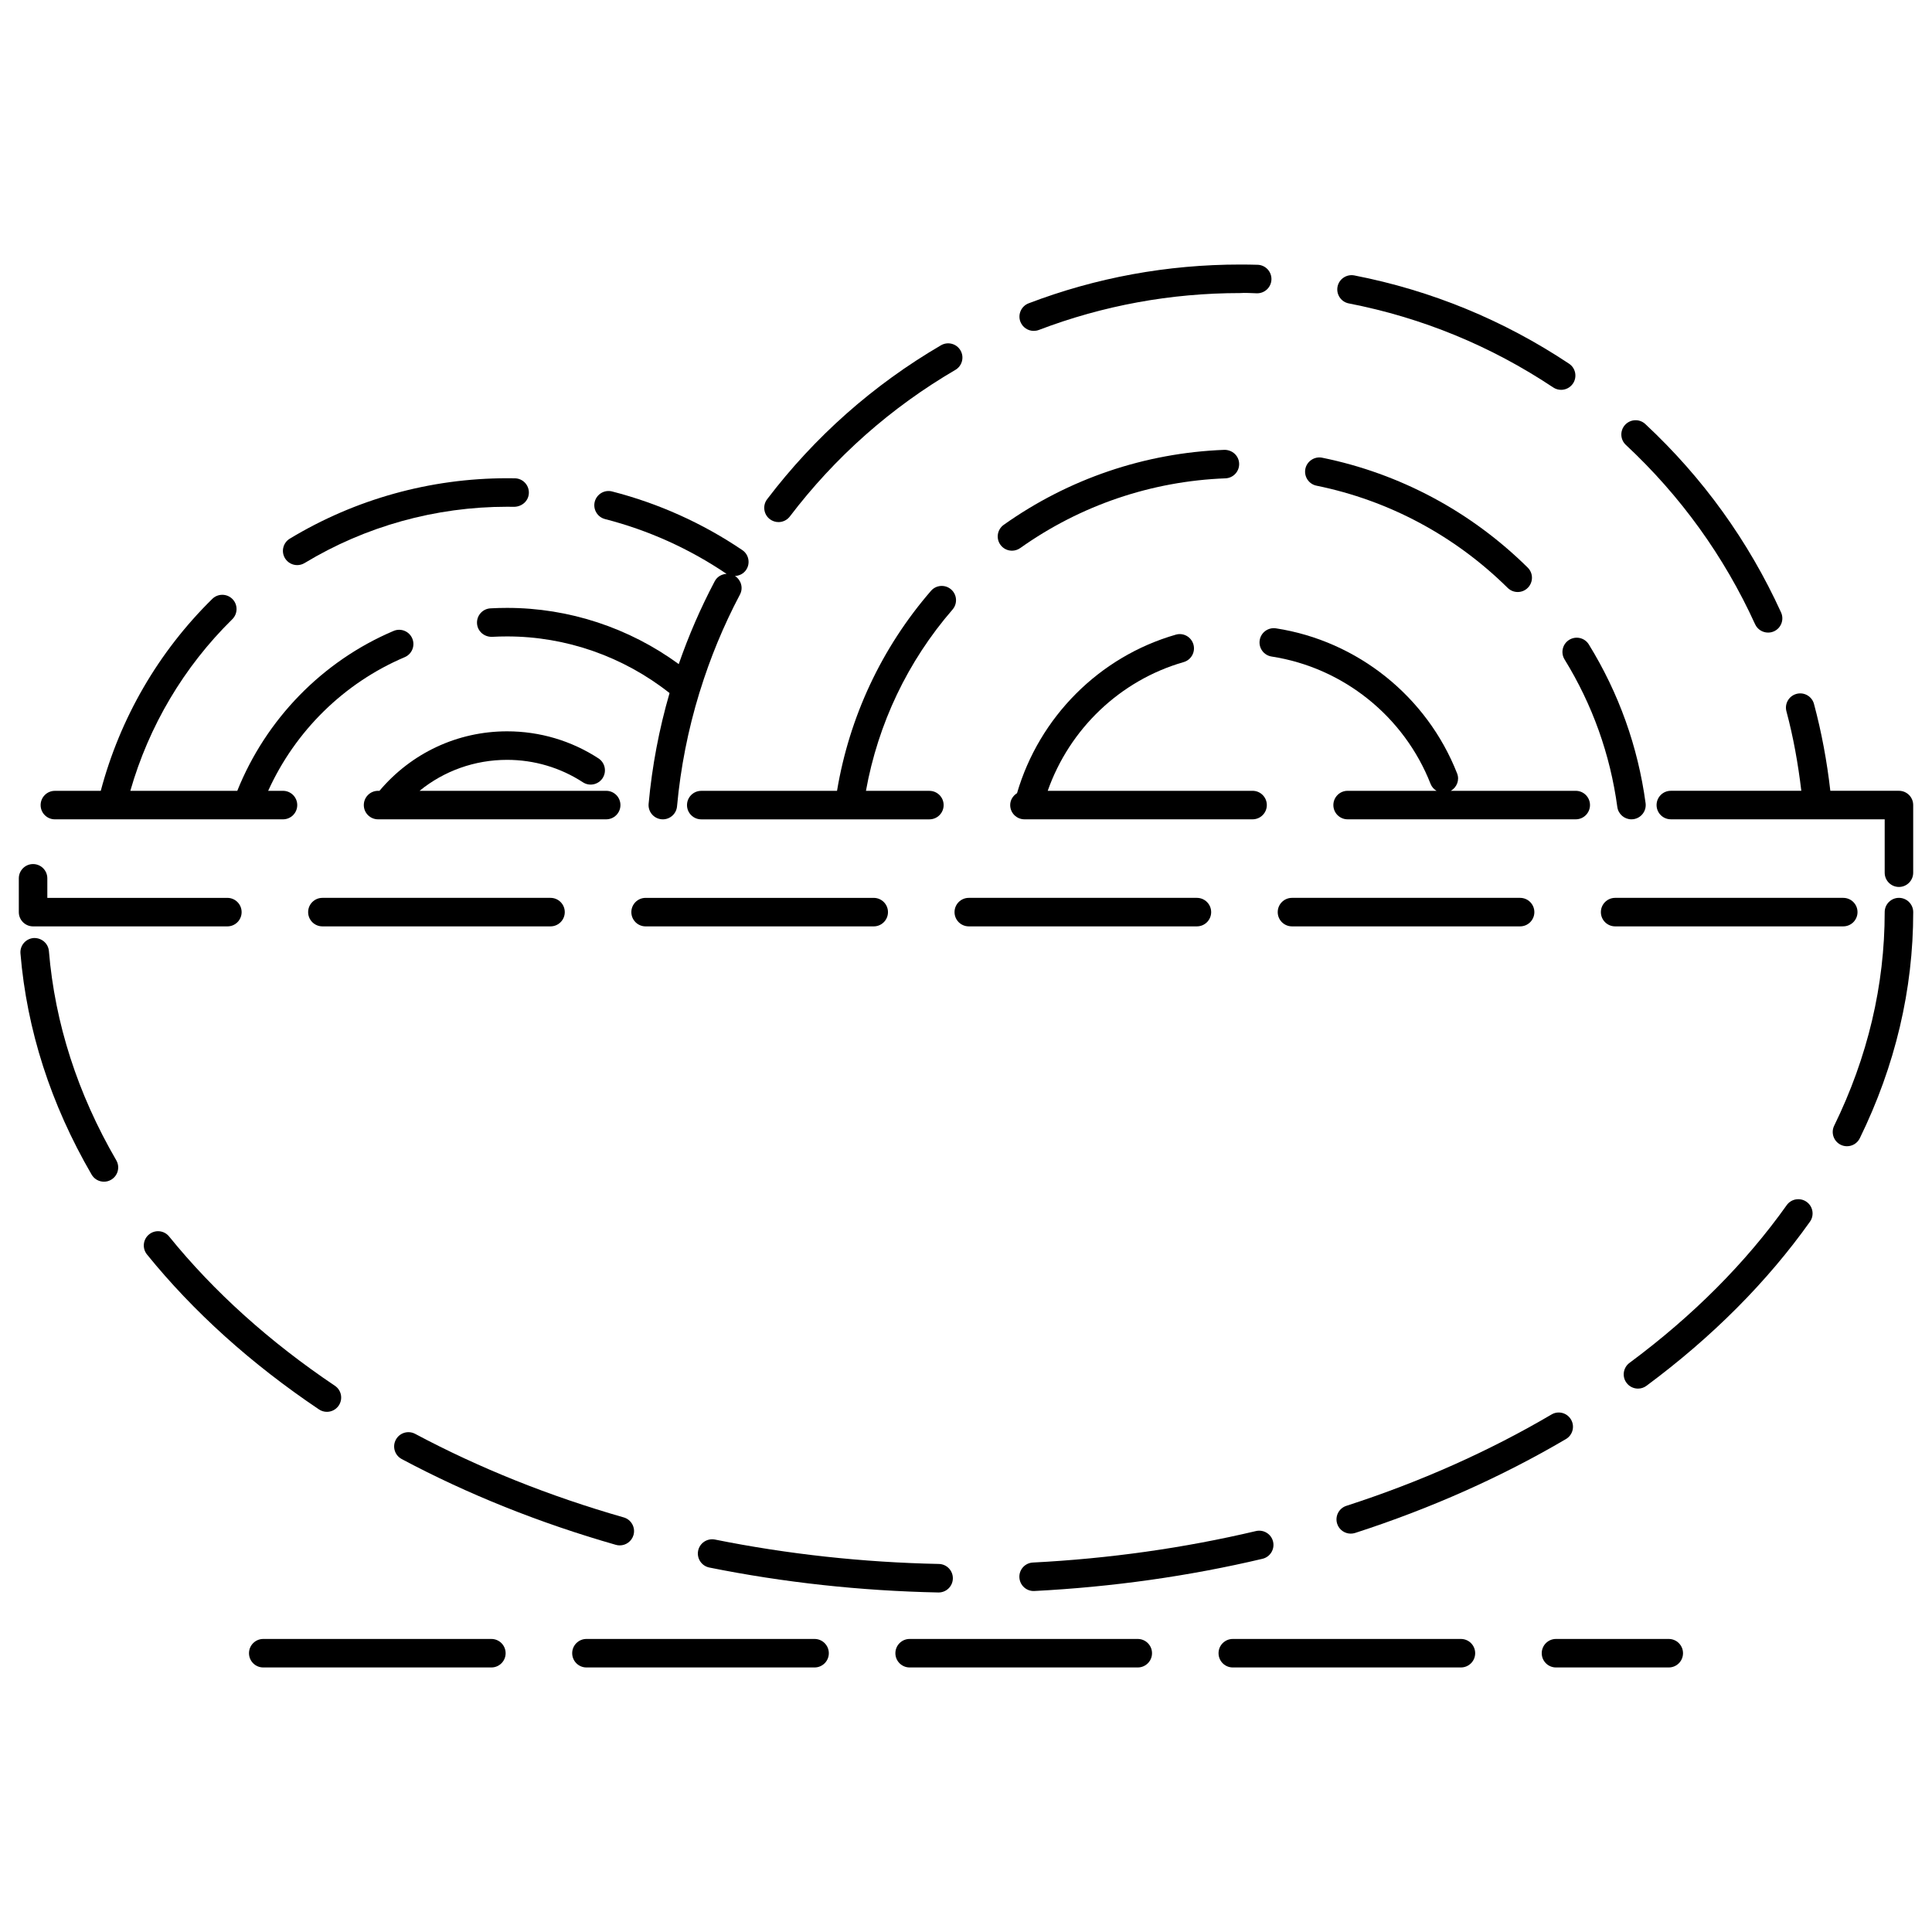 <?xml version="1.0" encoding="UTF-8"?>
<!-- Uploaded to: ICON Repo, www.iconrepo.com, Generator: ICON Repo Mixer Tools -->
<svg width="800px" height="800px" version="1.1" viewBox="144 144 512 512" xmlns="http://www.w3.org/2000/svg">
 <defs>
  <clipPath id="c">
   <path d="m629 381h22.902v67h-22.902z"/>
  </clipPath>
  <clipPath id="b">
   <path d="m148.09 372h60.906v18h-60.906z"/>
  </clipPath>
  <clipPath id="a">
   <path d="m583 327h68.902v53h-68.902z"/>
  </clipPath>
 </defs>
 <path d="m331.97 559.41c19.68 3.965 40.094 6.191 60.688 6.613h0.082c2.051 0 3.734-1.641 3.777-3.699 0.039-2.086-1.613-3.812-3.699-3.859-20.148-0.414-40.113-2.594-59.355-6.469-2.031-0.398-4.035 0.918-4.449 2.957-0.41 2.047 0.914 4.043 2.957 4.457z"/>
 <path d="m230.63 518.15c1.215 0 2.41-0.586 3.141-1.672 1.164-1.734 0.707-4.082-1.027-5.238-17.301-11.629-32.078-24.934-43.922-39.551-1.316-1.633-3.699-1.875-5.316-0.559-1.621 1.316-1.867 3.691-0.555 5.316 12.316 15.203 27.652 29.02 45.574 41.059 0.645 0.438 1.379 0.645 2.106 0.645z"/>
 <path d="m156.96 396.05c-0.172-2.082-2.004-3.582-4.082-3.457-2.082 0.176-3.629 2-3.457 4.082 1.688 20.27 8.031 39.98 18.859 58.609 0.699 1.203 1.969 1.879 3.269 1.879 0.645 0 1.301-0.16 1.895-0.516 1.805-1.047 2.414-3.359 1.367-5.164-10.25-17.645-16.258-36.293-17.852-55.434z"/>
 <path d="m250.45 530.66c17.496 9.324 36.59 16.973 56.758 22.738 0.348 0.105 0.695 0.145 1.043 0.145 1.641 0 3.152-1.082 3.633-2.742 0.574-2.004-0.59-4.098-2.594-4.672-19.652-5.617-38.254-13.07-55.281-22.148-1.84-0.973-4.125-0.281-5.109 1.562-0.988 1.844-0.293 4.129 1.551 5.117z"/>
 <path d="m414.15 562.05c0.105 2.016 1.773 3.586 3.769 3.586 0.07 0 0.133 0 0.195-0.004 20.602-1.055 40.941-3.918 60.461-8.535 2.023-0.48 3.285-2.516 2.805-4.543-0.48-2.031-2.516-3.281-4.543-2.805-19.074 4.508-38.961 7.309-59.102 8.34-2.098 0.102-3.699 1.879-3.586 3.961z"/>
 <g clip-path="url(#c)">
  <path d="m647.24 381.94c-2.086 0-3.777 1.691-3.777 3.777 0 19.398-4.504 38.441-13.387 56.609-0.918 1.875-0.137 4.137 1.738 5.055 0.527 0.262 1.098 0.383 1.652 0.383 1.402 0 2.746-0.777 3.402-2.121 9.391-19.211 14.156-39.367 14.156-59.93-0.008-2.078-1.699-3.773-3.785-3.773z"/>
 </g>
 <path d="m501.96 550.43c0.383 0 0.777-0.059 1.16-0.18 20.016-6.473 38.812-14.848 55.871-24.883 1.797-1.059 2.402-3.375 1.344-5.168-1.059-1.805-3.379-2.414-5.168-1.344-16.586 9.758-34.879 17.906-54.367 24.207-1.988 0.645-3.074 2.777-2.434 4.758 0.516 1.594 2 2.609 3.594 2.609z"/>
 <path d="m617.49 463.39c-10.879 15.301-24.895 29.363-41.66 41.789-1.676 1.246-2.031 3.613-0.785 5.285 0.742 1.004 1.883 1.531 3.043 1.531 0.781 0 1.57-0.242 2.242-0.742 17.402-12.902 31.98-27.531 43.324-43.484 1.211-1.703 0.812-4.062-0.891-5.269-1.711-1.211-4.07-0.812-5.273 0.891z"/>
 <path d="m315.09 389.5h60.457c2.086 0 3.777-1.691 3.777-3.777 0-2.086-1.691-3.777-3.777-3.777h-60.457c-2.086 0-3.777 1.691-3.777 3.777 0 2.082 1.691 3.777 3.777 3.777z"/>
 <path d="m568.25 385.72c0 2.086 1.691 3.777 3.777 3.777h60.457c2.086 0 3.777-1.691 3.777-3.777s-1.691-3.777-3.777-3.777h-60.457c-2.082 0-3.777 1.695-3.777 3.777z"/>
 <path d="m396.96 385.72c0 2.086 1.691 3.777 3.777 3.777h60.457c2.086 0 3.777-1.691 3.777-3.777s-1.691-3.777-3.777-3.777h-60.457c-2.086 0-3.777 1.695-3.777 3.777z"/>
 <path d="m225.66 385.72c0 2.086 1.691 3.777 3.777 3.777h60.457c2.086 0 3.777-1.691 3.777-3.777s-1.691-3.777-3.777-3.777h-60.457c-2.086 0-3.777 1.695-3.777 3.777z"/>
 <path d="m550.62 385.72c0-2.086-1.691-3.777-3.777-3.777h-60.457c-2.086 0-3.777 1.691-3.777 3.777s1.691 3.777 3.777 3.777h60.457c2.09 0.004 3.777-1.691 3.777-3.777z"/>
 <path d="m158.54 361.13h60.457c2.086 0 3.777-1.691 3.777-3.777 0-2.086-1.691-3.777-3.777-3.777h-3.93c7.168-15.824 20.078-28.586 36.188-35.422 1.918-0.816 2.816-3.031 2-4.953-0.816-1.918-3.027-2.816-4.953-2-18.898 8.02-33.812 23.406-41.422 42.379h-28.344c4.918-17.18 14.16-32.832 27.023-45.48 1.484-1.461 1.508-3.856 0.047-5.344-1.461-1.484-3.859-1.508-5.344-0.047-14.312 14.066-24.453 31.613-29.559 50.871h-12.16c-2.086 0-3.777 1.691-3.777 3.777-0.004 2.086 1.688 3.773 3.773 3.773z"/>
 <g clip-path="url(#b)">
  <path d="m152.76 389.5h51.496c2.086 0 3.777-1.691 3.777-3.777 0-2.086-1.691-3.777-3.777-3.777h-47.715v-5.184c0-2.086-1.691-3.777-3.777-3.777-2.086 0-3.777 1.691-3.777 3.777v8.961c-0.004 2.082 1.688 3.777 3.773 3.777z"/>
 </g>
 <g clip-path="url(#a)">
  <path d="m647.24 353.57h-18.184c-0.887-7.773-2.316-15.504-4.332-23.02-0.535-2.004-2.606-3.211-4.629-2.664-2.016 0.539-3.215 2.613-2.672 4.629 1.848 6.879 3.094 13.949 3.945 21.055h-34.582c-2.086 0-3.777 1.691-3.777 3.777 0 2.086 1.691 3.777 3.777 3.777h38.844c0.02 0 0.035 0.012 0.055 0.012 0.082 0 0.156-0.004 0.23-0.012h17.547v14.152c0 2.086 1.691 3.777 3.777 3.777 2.086 0 3.777-1.691 3.777-3.777v-17.93c0-2.086-1.691-3.777-3.777-3.777z"/>
 </g>
 <path d="m359.87 578.34h-60.457c-2.086 0-3.777 1.691-3.777 3.777 0 2.086 1.691 3.777 3.777 3.777h60.457c2.086 0 3.777-1.691 3.777-3.777 0-2.082-1.691-3.777-3.777-3.777z"/>
 <path d="m274.22 578.34h-60.457c-2.086 0-3.777 1.691-3.777 3.777 0 2.086 1.691 3.777 3.777 3.777h60.457c2.086 0 3.777-1.691 3.777-3.777 0-2.082-1.691-3.777-3.777-3.777z"/>
 <path d="m445.52 578.34h-60.457c-2.086 0-3.777 1.691-3.777 3.777 0 2.086 1.691 3.777 3.777 3.777h60.457c2.086 0 3.777-1.691 3.777-3.777 0-2.082-1.695-3.777-3.777-3.777z"/>
 <path d="m586.24 578.34h-29.887c-2.086 0-3.777 1.691-3.777 3.777 0 2.086 1.691 3.777 3.777 3.777h29.887c2.086 0 3.777-1.691 3.777-3.777 0-2.082-1.691-3.777-3.777-3.777z"/>
 <path d="m531.16 578.34h-60.457c-2.086 0-3.777 1.691-3.777 3.777 0 2.086 1.691 3.777 3.777 3.777h60.457c2.086 0 3.777-1.691 3.777-3.777 0.004-2.082-1.691-3.777-3.777-3.777z"/>
 <path d="m222.76 293.76c0.664 0 1.34-0.176 1.953-0.543 16.148-9.762 34.703-14.922 53.672-14.922h0.012l1.91 0.016c2.102-0.07 3.809-1.617 3.848-3.707 0.039-2.09-1.617-3.809-3.703-3.848l-2.055-0.016h-0.012c-20.344 0-40.254 5.535-57.582 16.008-1.785 1.078-2.359 3.406-1.281 5.188 0.715 1.172 1.961 1.824 3.238 1.824z"/>
 <path d="m304.34 281.56c11.473 2.949 22.289 7.82 32.148 14.48 0.023 0.016 0.055 0.02 0.082 0.035-1.281 0.07-2.504 0.727-3.148 1.941-3.762 7.117-6.938 14.453-9.547 21.977-13.148-9.613-29.074-14.895-45.48-14.895-1.48 0-2.957 0.039-4.418 0.121-2.086 0.117-3.68 1.906-3.562 3.988 0.121 2.086 1.891 3.613 3.988 3.562 1.32-0.074 2.648-0.109 3.988-0.109 15.652 0 30.816 5.352 43.047 15.008-2.762 9.531-4.629 19.324-5.547 29.344-0.191 2.082 1.34 3.914 3.422 4.106 0.117 0.012 0.23 0.016 0.348 0.016 1.93 0 3.578-1.473 3.758-3.438 0.941-10.293 2.941-20.344 5.926-30.098 0.047-0.117 0.086-0.23 0.117-0.352 2.731-8.836 6.262-17.422 10.637-25.695 0.922-1.742 0.301-3.856-1.328-4.906 1.152-0.055 2.266-0.594 2.961-1.621 1.168-1.727 0.715-4.082-1.02-5.25-10.574-7.144-22.184-12.367-34.5-15.531-2.016-0.523-4.074 0.695-4.602 2.719-0.508 2.019 0.707 4.078 2.731 4.598z"/>
 <path d="m298.47 351.31c1.742 1.145 4.086 0.645 5.231-1.102 1.137-1.75 0.645-4.09-1.102-5.231-7.199-4.691-15.566-7.168-24.199-7.168-13.18 0-25.383 5.754-33.84 15.766h-0.371c-2.086 0-3.777 1.691-3.777 3.777 0 2.086 1.691 3.777 3.777 3.777h60.457c2.086 0 3.777-1.691 3.777-3.777 0-2.086-1.691-3.777-3.777-3.777h-49.453c6.488-5.285 14.605-8.207 23.199-8.207 7.164 0 14.102 2.055 20.078 5.941z"/>
 <path d="m412.18 289.94c0.75 0 1.523-0.227 2.188-0.695 15.977-11.34 34.777-17.734 54.383-18.48 2.086-0.082 3.715-1.832 3.633-3.918-0.074-2.082-1.824-3.652-3.914-3.633-21.078 0.805-41.293 7.68-58.473 19.871-1.699 1.211-2.102 3.566-0.891 5.269 0.727 1.031 1.891 1.586 3.074 1.586z"/>
 <path d="m492.89 272.71c19.156 3.898 36.672 13.266 50.664 27.09 0.734 0.727 1.699 1.09 2.656 1.09 0.973 0 1.949-0.371 2.684-1.125 1.465-1.484 1.457-3.879-0.031-5.344-15.035-14.855-33.871-24.93-54.473-29.121-2-0.414-4.035 0.902-4.457 2.949-0.402 2.055 0.91 4.047 2.957 4.461z"/>
 <path d="m396.05 300.2c-1.578-1.367-3.969-1.195-5.332 0.383-13.098 15.121-21.625 33.398-24.898 53h-35.98c-2.086 0-3.777 1.691-3.777 3.777 0 2.086 1.691 3.777 3.777 3.777h60.457c2.086 0 3.777-1.691 3.777-3.777 0-2.086-1.691-3.777-3.777-3.777h-16.812c3.199-17.758 11.039-34.305 22.949-48.047 1.367-1.586 1.195-3.973-0.383-5.336z"/>
 <path d="m559.86 313.56c-1.777 1.094-2.328 3.422-1.234 5.199 7.387 12 12.086 25.156 13.98 39.102 0.258 1.895 1.879 3.269 3.738 3.269 0.168 0 0.336-0.012 0.516-0.035 2.07-0.281 3.516-2.188 3.238-4.254-2.035-15-7.094-29.141-15.035-42.043-1.09-1.777-3.406-2.336-5.203-1.238z"/>
 <path d="m609.12 309.43c0.637 1.391 2.004 2.211 3.441 2.211 0.523 0 1.059-0.105 1.57-0.336 1.898-0.867 2.734-3.109 1.867-5.008-8.613-18.895-20.711-35.691-35.969-49.918-1.527-1.422-3.906-1.344-5.344 0.188-1.422 1.527-1.34 3.918 0.188 5.34 14.527 13.547 26.043 29.531 34.246 47.523z"/>
 <path d="m501.45 224.41c19.422 3.777 37.656 11.27 54.176 22.27 0.645 0.43 1.371 0.629 2.09 0.629 1.223 0 2.418-0.59 3.148-1.684 1.152-1.738 0.691-4.086-1.047-5.238-17.359-11.551-36.512-19.426-56.922-23.398-2.031-0.383-4.035 0.941-4.434 2.988-0.395 2.051 0.938 4.039 2.988 4.434z"/>
 <path d="m350.31 282.36c1.137 0 2.266-0.516 3.008-1.492 12.012-15.785 26.766-28.852 43.863-38.84 1.797-1.055 2.41-3.367 1.355-5.168-1.055-1.805-3.367-2.406-5.172-1.355-17.949 10.488-33.453 24.215-46.062 40.789-1.266 1.664-0.941 4.031 0.719 5.297 0.688 0.516 1.492 0.77 2.289 0.77z"/>
 <path d="m417.95 231.69c0.449 0 0.906-0.082 1.352-0.246 17.023-6.488 34.969-9.777 53.352-9.777 1.301-0.105 2.953 0.02 4.41 0.059h0.105c2.039 0 3.719-1.621 3.777-3.672 0.059-2.086-1.582-3.824-3.672-3.883-1.531-0.047-3.062-0.066-4.606-0.066h-0.02c-19.305 0-38.16 3.457-56.047 10.277-1.949 0.742-2.926 2.926-2.188 4.875 0.582 1.504 2.019 2.434 3.535 2.434z"/>
 <path d="m457.68 319.46c2.004-0.574 3.164-2.672 2.59-4.676-0.578-2.004-2.664-3.184-4.676-2.59-20.289 5.836-36.164 21.84-42.074 42.008-1.062 0.672-1.809 1.797-1.809 3.148 0 2.086 1.691 3.777 3.777 3.777h60.457c2.086 0 3.777-1.691 3.777-3.777 0-2.086-1.691-3.777-3.777-3.777h-54.289c5.773-16.391 19.156-29.262 36.023-34.113z"/>
 <path d="m477.83 313.68c-0.316 2.066 1.098 3.988 3.16 4.309 18.965 2.922 35.105 15.852 42.125 33.746 0.316 0.805 0.891 1.426 1.578 1.84h-23.562c-2.086 0-3.777 1.691-3.777 3.777 0 2.086 1.691 3.777 3.777 3.777h60.457c2.086 0 3.777-1.691 3.777-3.777 0-2.086-1.691-3.777-3.777-3.777h-33.109c1.594-0.918 2.367-2.836 1.672-4.602-8.004-20.395-26.398-35.125-48.008-38.457-2.074-0.312-3.996 1.105-4.312 3.164z"/>
</svg>